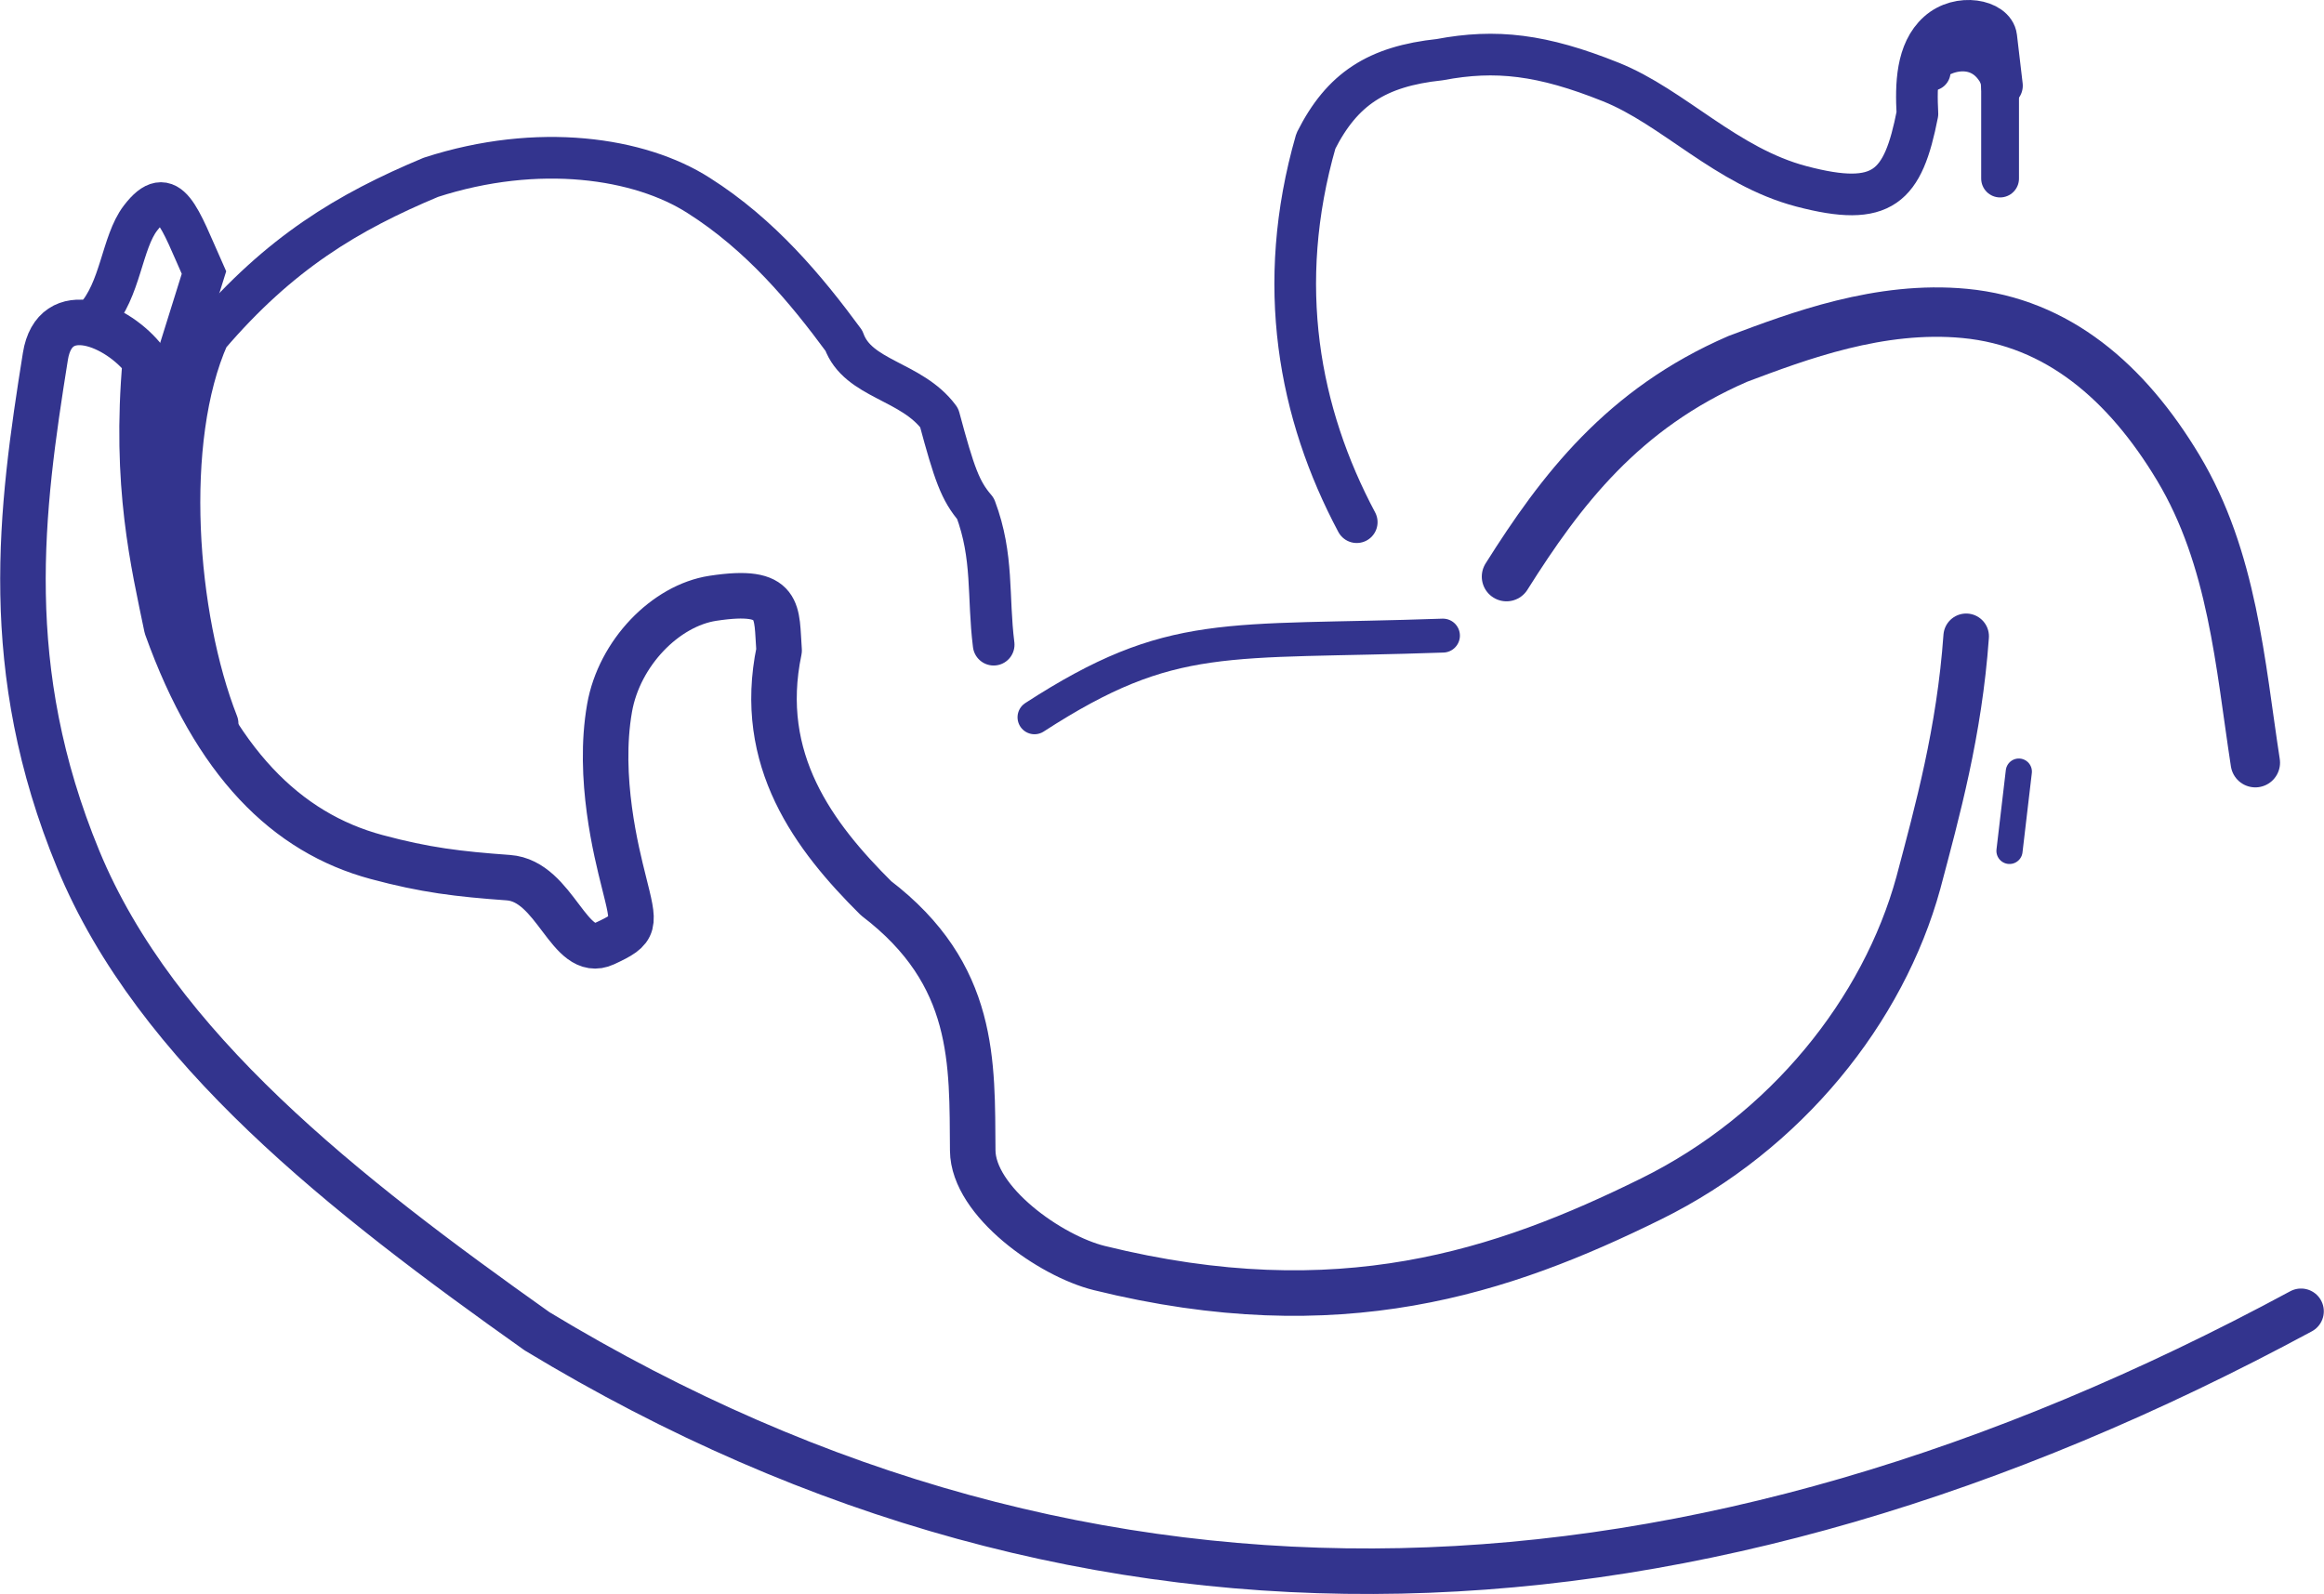 <svg xmlns="http://www.w3.org/2000/svg" width="2500" height="1715" viewBox="0 0 170.093 116.702"><g fill="none" stroke="#33348e" stroke-miterlimit="2.613"><path d="M15.915 52.97c-3.059-7.788-4.056-20.742-.666-28.361 5.205-6.09 10.187-9.08 16.279-11.628 7.862-2.546 15.281-1.438 19.601 1.329 4.541 2.879 7.862 6.866 10.631 10.631 1.02 2.855 4.955 2.906 6.977 5.647 1.106 4.12 1.55 5.36 2.658 6.645 1.329 3.544.885 6.423 1.329 9.967" stroke-width="3.05" stroke-linecap="round" stroke-linejoin="round"/><path d="M168.426 96.004c-44.425 23.979-88.24 26.212-129.122 1.466-14.13-10.019-27.901-20.766-33.586-34.543C-.05 48.949 1.51 37.343 3.309 26.092c.68-4.251 5.325-2.311 7.317.316-.807 9.107.6 14.835 1.563 19.51 3.541 9.89 8.758 15.051 15.371 16.829 3.558.956 5.964 1.244 9.639 1.509 3.464.249 4.435 6.034 7.047 4.827 2.341-1.083 2.214-1.281 1.389-4.588-.512-2.051-1.922-7.57-1.027-12.663.707-4.027 4.094-7.5 7.561-8.029 5.11-.779 4.631.996 4.849 3.816-1.677 8.042 2.571 13.646 7.096 18.143 7.343 5.604 7.021 12.05 7.077 18.474.033 3.729 5.671 7.715 9.266 8.602 17.583 4.337 29.518.298 40.389-5.062 9.891-4.877 17.005-13.798 19.568-23.146 1.389-5.24 2.998-11.033 3.499-18.045" stroke-width="3.333" stroke-linecap="round" stroke-linejoin="round"/><path d="M6.944 23.28c1.883-2.049 1.953-5.516 3.322-7.309 2.084-2.729 2.861-.022 4.651 3.986l-3.322 10.631" stroke-width="3.05"/><path d="M75.713 52.515c10.087-6.534 13.937-5.419 29.899-5.98" stroke-width="2.483" stroke-linecap="round" stroke-linejoin="round"/><path d="M110.264 42.216c3.979-6.316 8.516-12.298 16.943-15.946 4.425-1.663 10.387-3.918 16.611-3.322 6.794.65 11.851 5.031 15.614 11.295 3.992 6.646 4.539 14.396 5.647 21.595" stroke-width="3.617" stroke-linecap="round" stroke-linejoin="round"/><path d="M99.301 38.23c-4.232-7.95-6.019-17.367-2.99-27.907 1.915-3.807 4.457-5.465 9.072-5.956 4.097-.776 7.493-.38 12.521 1.637 4.586 1.839 8.444 6.192 13.954 7.641 5.982 1.573 7.433.06 8.486-5.316-.11-2.104-.07-4.565 1.499-5.971 1.568-1.405 4.128-.864 4.271.36l.418 3.553" stroke-width="3.05" stroke-linecap="round" stroke-linejoin="round"/><path d="M141.386 5.257c-.891-.59 3.419-3.183 5.009.601v7.213" stroke-width="2.767" stroke-linecap="round" stroke-linejoin="round"/><path d="M147.767 56.491l-.683 5.807" stroke-width="1.916" stroke-linecap="round" stroke-linejoin="round"/></g></svg>
